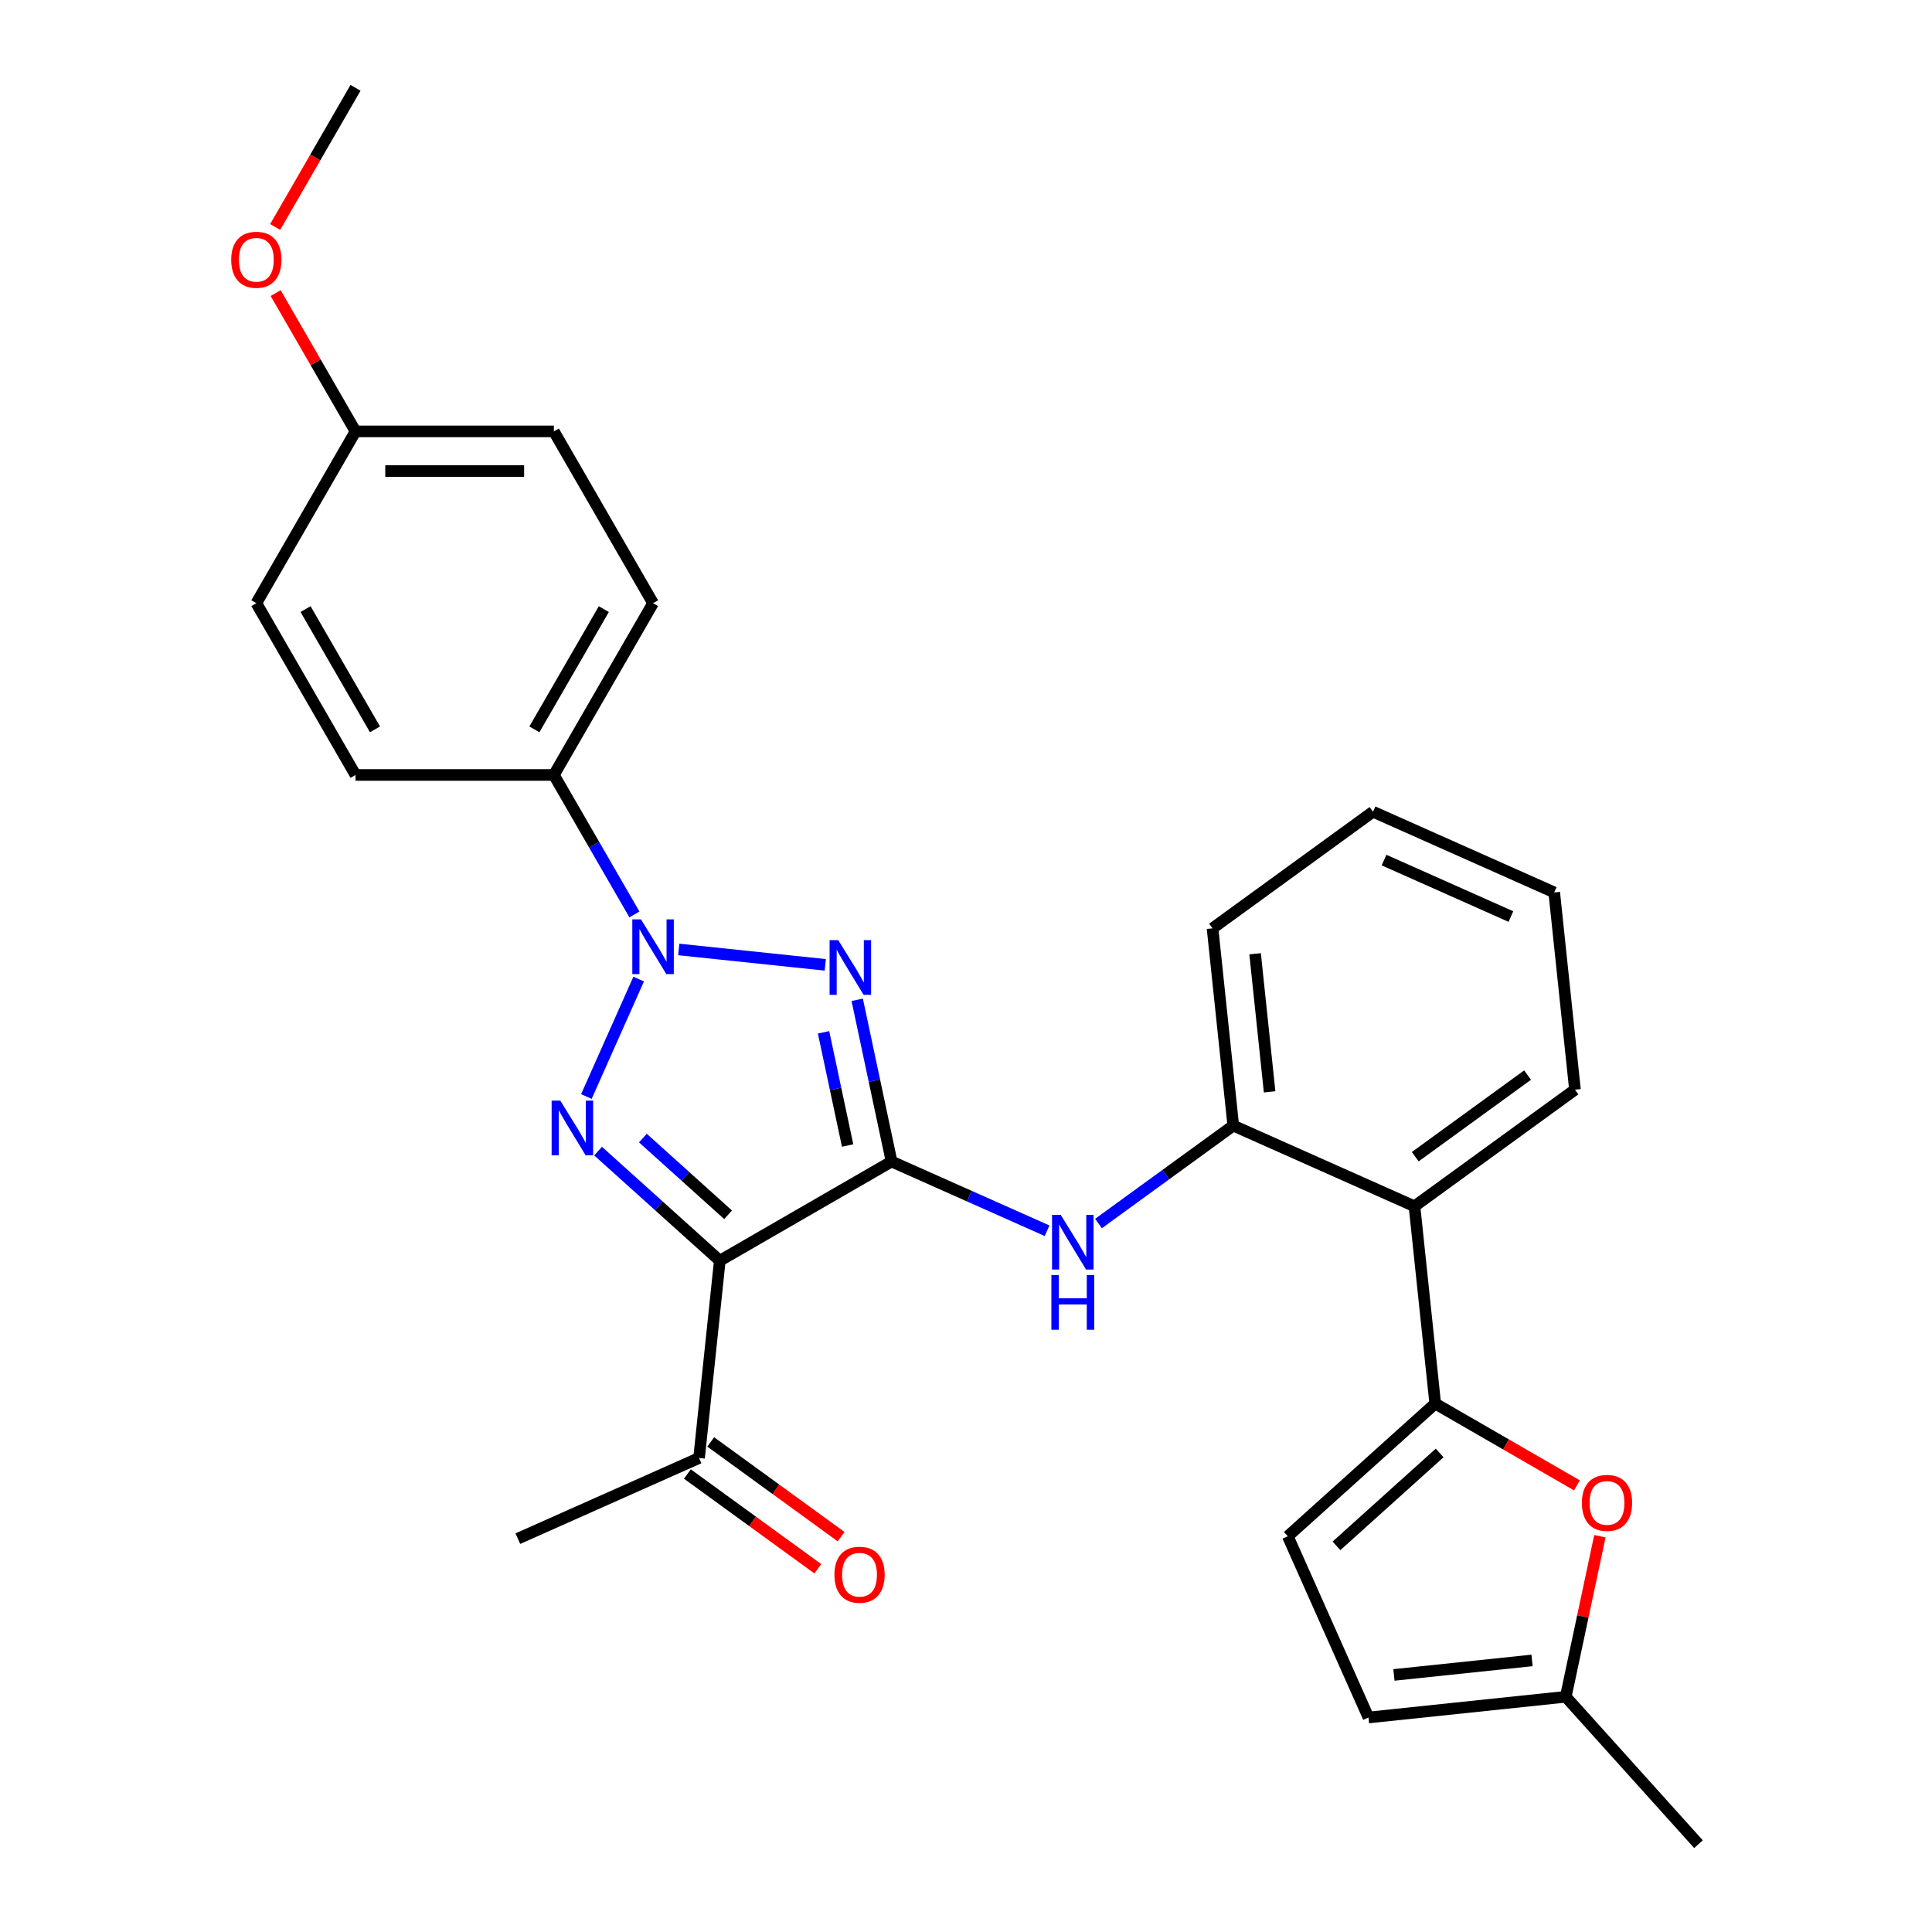 <?xml version='1.0' encoding='iso-8859-1'?>
<svg version='1.1' baseProfile='full'
              xmlns='http://www.w3.org/2000/svg'
                      xmlns:rdkit='http://www.rdkit.org/xml'
                      xmlns:xlink='http://www.w3.org/1999/xlink'
                  xml:space='preserve'
width='1000px' height='1000px' viewBox='0 0 1000 1000'>
<!-- END OF HEADER -->
<rect style='opacity:1.0;fill:#FFFFFF;stroke:none' width='1000' height='1000' x='0' y='0'> </rect>
<path class='bond-1' d='M 461.48,601.199 L 452.585,559.348' style='fill:none;fill-rule:evenodd;stroke:#000000;stroke-width:6px;stroke-linecap:butt;stroke-linejoin:miter;stroke-opacity:1' />
<path class='bond-1' d='M 452.585,559.348 L 443.689,517.497' style='fill:none;fill-rule:evenodd;stroke:#0000FF;stroke-width:6px;stroke-linecap:butt;stroke-linejoin:miter;stroke-opacity:1' />
<path class='bond-1' d='M 438.726,592.913 L 432.499,563.617' style='fill:none;fill-rule:evenodd;stroke:#000000;stroke-width:6px;stroke-linecap:butt;stroke-linejoin:miter;stroke-opacity:1' />
<path class='bond-1' d='M 432.499,563.617 L 426.272,534.322' style='fill:none;fill-rule:evenodd;stroke:#0000FF;stroke-width:6px;stroke-linecap:butt;stroke-linejoin:miter;stroke-opacity:1' />
<path class='bond-3' d='M 461.48,601.199 L 372.564,652.535' style='fill:none;fill-rule:evenodd;stroke:#000000;stroke-width:6px;stroke-linecap:butt;stroke-linejoin:miter;stroke-opacity:1' />
<path class='bond-5' d='M 461.48,601.199 L 501.725,619.117' style='fill:none;fill-rule:evenodd;stroke:#000000;stroke-width:6px;stroke-linecap:butt;stroke-linejoin:miter;stroke-opacity:1' />
<path class='bond-5' d='M 501.725,619.117 L 541.969,637.035' style='fill:none;fill-rule:evenodd;stroke:#0000FF;stroke-width:6px;stroke-linecap:butt;stroke-linejoin:miter;stroke-opacity:1' />
<path class='bond-0' d='M 351.331,491.437 L 427.161,499.407' style='fill:none;fill-rule:evenodd;stroke:#0000FF;stroke-width:6px;stroke-linecap:butt;stroke-linejoin:miter;stroke-opacity:1' />
<path class='bond-10' d='M 328.367,473.311 L 307.527,437.216' style='fill:none;fill-rule:evenodd;stroke:#0000FF;stroke-width:6px;stroke-linecap:butt;stroke-linejoin:miter;stroke-opacity:1' />
<path class='bond-10' d='M 307.527,437.216 L 286.688,401.121' style='fill:none;fill-rule:evenodd;stroke:#000000;stroke-width:6px;stroke-linecap:butt;stroke-linejoin:miter;stroke-opacity:1' />
<path class='bond-28' d='M 330.577,506.765 L 303.507,567.565' style='fill:none;fill-rule:evenodd;stroke:#0000FF;stroke-width:6px;stroke-linecap:butt;stroke-linejoin:miter;stroke-opacity:1' />
<path class='bond-2' d='M 309.57,595.815 L 341.067,624.175' style='fill:none;fill-rule:evenodd;stroke:#0000FF;stroke-width:6px;stroke-linecap:butt;stroke-linejoin:miter;stroke-opacity:1' />
<path class='bond-2' d='M 341.067,624.175 L 372.564,652.535' style='fill:none;fill-rule:evenodd;stroke:#000000;stroke-width:6px;stroke-linecap:butt;stroke-linejoin:miter;stroke-opacity:1' />
<path class='bond-2' d='M 332.759,589.063 L 354.807,608.915' style='fill:none;fill-rule:evenodd;stroke:#0000FF;stroke-width:6px;stroke-linecap:butt;stroke-linejoin:miter;stroke-opacity:1' />
<path class='bond-2' d='M 354.807,608.915 L 376.855,628.767' style='fill:none;fill-rule:evenodd;stroke:#000000;stroke-width:6px;stroke-linecap:butt;stroke-linejoin:miter;stroke-opacity:1' />
<path class='bond-11' d='M 372.564,652.535 L 361.832,754.645' style='fill:none;fill-rule:evenodd;stroke:#000000;stroke-width:6px;stroke-linecap:butt;stroke-linejoin:miter;stroke-opacity:1' />
<path class='bond-4' d='M 742.868,726.481 L 732.135,624.371' style='fill:none;fill-rule:evenodd;stroke:#000000;stroke-width:6px;stroke-linecap:butt;stroke-linejoin:miter;stroke-opacity:1' />
<path class='bond-6' d='M 742.868,726.481 L 779.543,747.655' style='fill:none;fill-rule:evenodd;stroke:#000000;stroke-width:6px;stroke-linecap:butt;stroke-linejoin:miter;stroke-opacity:1' />
<path class='bond-6' d='M 779.543,747.655 L 816.217,768.829' style='fill:none;fill-rule:evenodd;stroke:#FF0000;stroke-width:6px;stroke-linecap:butt;stroke-linejoin:miter;stroke-opacity:1' />
<path class='bond-9' d='M 742.868,726.481 L 666.567,795.182' style='fill:none;fill-rule:evenodd;stroke:#000000;stroke-width:6px;stroke-linecap:butt;stroke-linejoin:miter;stroke-opacity:1' />
<path class='bond-9' d='M 745.163,752.046 L 691.753,800.137' style='fill:none;fill-rule:evenodd;stroke:#000000;stroke-width:6px;stroke-linecap:butt;stroke-linejoin:miter;stroke-opacity:1' />
<path class='bond-8' d='M 568.583,633.291 L 603.461,607.951' style='fill:none;fill-rule:evenodd;stroke:#0000FF;stroke-width:6px;stroke-linecap:butt;stroke-linejoin:miter;stroke-opacity:1' />
<path class='bond-8' d='M 603.461,607.951 L 638.34,582.61' style='fill:none;fill-rule:evenodd;stroke:#000000;stroke-width:6px;stroke-linecap:butt;stroke-linejoin:miter;stroke-opacity:1' />
<path class='bond-12' d='M 828.101,795.143 L 819.269,836.694' style='fill:none;fill-rule:evenodd;stroke:#FF0000;stroke-width:6px;stroke-linecap:butt;stroke-linejoin:miter;stroke-opacity:1' />
<path class='bond-12' d='M 819.269,836.694 L 810.438,878.245' style='fill:none;fill-rule:evenodd;stroke:#000000;stroke-width:6px;stroke-linecap:butt;stroke-linejoin:miter;stroke-opacity:1' />
<path class='bond-7' d='M 732.135,624.371 L 638.34,582.61' style='fill:none;fill-rule:evenodd;stroke:#000000;stroke-width:6px;stroke-linecap:butt;stroke-linejoin:miter;stroke-opacity:1' />
<path class='bond-20' d='M 732.135,624.371 L 815.199,564.022' style='fill:none;fill-rule:evenodd;stroke:#000000;stroke-width:6px;stroke-linecap:butt;stroke-linejoin:miter;stroke-opacity:1' />
<path class='bond-20' d='M 732.525,598.706 L 790.67,556.461' style='fill:none;fill-rule:evenodd;stroke:#000000;stroke-width:6px;stroke-linecap:butt;stroke-linejoin:miter;stroke-opacity:1' />
<path class='bond-22' d='M 638.34,582.61 L 627.608,480.5' style='fill:none;fill-rule:evenodd;stroke:#000000;stroke-width:6px;stroke-linecap:butt;stroke-linejoin:miter;stroke-opacity:1' />
<path class='bond-22' d='M 657.152,565.147 L 649.639,493.671' style='fill:none;fill-rule:evenodd;stroke:#000000;stroke-width:6px;stroke-linecap:butt;stroke-linejoin:miter;stroke-opacity:1' />
<path class='bond-13' d='M 666.567,795.182 L 708.328,888.977' style='fill:none;fill-rule:evenodd;stroke:#000000;stroke-width:6px;stroke-linecap:butt;stroke-linejoin:miter;stroke-opacity:1' />
<path class='bond-15' d='M 286.688,401.121 L 338.024,312.205' style='fill:none;fill-rule:evenodd;stroke:#000000;stroke-width:6px;stroke-linecap:butt;stroke-linejoin:miter;stroke-opacity:1' />
<path class='bond-15' d='M 276.605,377.517 L 312.54,315.275' style='fill:none;fill-rule:evenodd;stroke:#000000;stroke-width:6px;stroke-linecap:butt;stroke-linejoin:miter;stroke-opacity:1' />
<path class='bond-16' d='M 286.688,401.121 L 184.016,401.121' style='fill:none;fill-rule:evenodd;stroke:#000000;stroke-width:6px;stroke-linecap:butt;stroke-linejoin:miter;stroke-opacity:1' />
<path class='bond-14' d='M 355.797,762.951 L 389.545,787.471' style='fill:none;fill-rule:evenodd;stroke:#000000;stroke-width:6px;stroke-linecap:butt;stroke-linejoin:miter;stroke-opacity:1' />
<path class='bond-14' d='M 389.545,787.471 L 423.293,811.99' style='fill:none;fill-rule:evenodd;stroke:#FF0000;stroke-width:6px;stroke-linecap:butt;stroke-linejoin:miter;stroke-opacity:1' />
<path class='bond-14' d='M 367.866,746.338 L 401.615,770.858' style='fill:none;fill-rule:evenodd;stroke:#000000;stroke-width:6px;stroke-linecap:butt;stroke-linejoin:miter;stroke-opacity:1' />
<path class='bond-14' d='M 401.615,770.858 L 435.363,795.378' style='fill:none;fill-rule:evenodd;stroke:#FF0000;stroke-width:6px;stroke-linecap:butt;stroke-linejoin:miter;stroke-opacity:1' />
<path class='bond-24' d='M 361.832,754.645 L 268.036,796.405' style='fill:none;fill-rule:evenodd;stroke:#000000;stroke-width:6px;stroke-linecap:butt;stroke-linejoin:miter;stroke-opacity:1' />
<path class='bond-23' d='M 810.438,878.245 L 879.139,954.545' style='fill:none;fill-rule:evenodd;stroke:#000000;stroke-width:6px;stroke-linecap:butt;stroke-linejoin:miter;stroke-opacity:1' />
<path class='bond-31' d='M 810.438,878.245 L 708.328,888.977' style='fill:none;fill-rule:evenodd;stroke:#000000;stroke-width:6px;stroke-linecap:butt;stroke-linejoin:miter;stroke-opacity:1' />
<path class='bond-31' d='M 792.975,859.433 L 721.498,866.946' style='fill:none;fill-rule:evenodd;stroke:#000000;stroke-width:6px;stroke-linecap:butt;stroke-linejoin:miter;stroke-opacity:1' />
<path class='bond-19' d='M 338.024,312.205 L 286.688,223.288' style='fill:none;fill-rule:evenodd;stroke:#000000;stroke-width:6px;stroke-linecap:butt;stroke-linejoin:miter;stroke-opacity:1' />
<path class='bond-18' d='M 184.016,401.121 L 132.68,312.205' style='fill:none;fill-rule:evenodd;stroke:#000000;stroke-width:6px;stroke-linecap:butt;stroke-linejoin:miter;stroke-opacity:1' />
<path class='bond-18' d='M 194.099,377.517 L 158.163,315.275' style='fill:none;fill-rule:evenodd;stroke:#000000;stroke-width:6px;stroke-linecap:butt;stroke-linejoin:miter;stroke-opacity:1' />
<path class='bond-17' d='M 184.016,223.288 L 132.68,312.205' style='fill:none;fill-rule:evenodd;stroke:#000000;stroke-width:6px;stroke-linecap:butt;stroke-linejoin:miter;stroke-opacity:1' />
<path class='bond-21' d='M 184.016,223.288 L 163.349,187.493' style='fill:none;fill-rule:evenodd;stroke:#000000;stroke-width:6px;stroke-linecap:butt;stroke-linejoin:miter;stroke-opacity:1' />
<path class='bond-21' d='M 163.349,187.493 L 142.683,151.698' style='fill:none;fill-rule:evenodd;stroke:#FF0000;stroke-width:6px;stroke-linecap:butt;stroke-linejoin:miter;stroke-opacity:1' />
<path class='bond-30' d='M 184.016,223.288 L 286.688,223.288' style='fill:none;fill-rule:evenodd;stroke:#000000;stroke-width:6px;stroke-linecap:butt;stroke-linejoin:miter;stroke-opacity:1' />
<path class='bond-30' d='M 199.416,243.822 L 271.287,243.822' style='fill:none;fill-rule:evenodd;stroke:#000000;stroke-width:6px;stroke-linecap:butt;stroke-linejoin:miter;stroke-opacity:1' />
<path class='bond-29' d='M 815.199,564.022 L 804.467,461.912' style='fill:none;fill-rule:evenodd;stroke:#000000;stroke-width:6px;stroke-linecap:butt;stroke-linejoin:miter;stroke-opacity:1' />
<path class='bond-25' d='M 142.429,117.484 L 163.222,81.469' style='fill:none;fill-rule:evenodd;stroke:#FF0000;stroke-width:6px;stroke-linecap:butt;stroke-linejoin:miter;stroke-opacity:1' />
<path class='bond-25' d='M 163.222,81.469 L 184.016,45.455' style='fill:none;fill-rule:evenodd;stroke:#000000;stroke-width:6px;stroke-linecap:butt;stroke-linejoin:miter;stroke-opacity:1' />
<path class='bond-27' d='M 627.608,480.5 L 710.671,420.151' style='fill:none;fill-rule:evenodd;stroke:#000000;stroke-width:6px;stroke-linecap:butt;stroke-linejoin:miter;stroke-opacity:1' />
<path class='bond-26' d='M 804.467,461.912 L 710.671,420.151' style='fill:none;fill-rule:evenodd;stroke:#000000;stroke-width:6px;stroke-linecap:butt;stroke-linejoin:miter;stroke-opacity:1' />
<path class='bond-26' d='M 782.045,474.407 L 716.388,445.175' style='fill:none;fill-rule:evenodd;stroke:#000000;stroke-width:6px;stroke-linecap:butt;stroke-linejoin:miter;stroke-opacity:1' />
<path  class='atom-1' d='M 331.764 475.878
L 341.044 490.878
Q 341.964 492.358, 343.444 495.038
Q 344.924 497.718, 345.004 497.878
L 345.004 475.878
L 348.764 475.878
L 348.764 504.198
L 344.884 504.198
L 334.924 487.798
Q 333.764 485.878, 332.524 483.678
Q 331.324 481.478, 330.964 480.798
L 330.964 504.198
L 327.284 504.198
L 327.284 475.878
L 331.764 475.878
' fill='#0000FF'/>
<path  class='atom-2' d='M 433.874 486.61
L 443.154 501.61
Q 444.074 503.09, 445.554 505.77
Q 447.034 508.45, 447.114 508.61
L 447.114 486.61
L 450.874 486.61
L 450.874 514.93
L 446.994 514.93
L 437.034 498.53
Q 435.874 496.61, 434.634 494.41
Q 433.434 492.21, 433.074 491.53
L 433.074 514.93
L 429.394 514.93
L 429.394 486.61
L 433.874 486.61
' fill='#0000FF'/>
<path  class='atom-3' d='M 290.003 569.674
L 299.283 584.674
Q 300.203 586.154, 301.683 588.834
Q 303.163 591.514, 303.243 591.674
L 303.243 569.674
L 307.003 569.674
L 307.003 597.994
L 303.123 597.994
L 293.163 581.594
Q 292.003 579.674, 290.763 577.474
Q 289.563 575.274, 289.203 574.594
L 289.203 597.994
L 285.523 597.994
L 285.523 569.674
L 290.003 569.674
' fill='#0000FF'/>
<path  class='atom-6' d='M 549.016 628.799
L 558.296 643.799
Q 559.216 645.279, 560.696 647.959
Q 562.176 650.639, 562.256 650.799
L 562.256 628.799
L 566.016 628.799
L 566.016 657.119
L 562.136 657.119
L 552.176 640.719
Q 551.016 638.799, 549.776 636.599
Q 548.576 634.399, 548.216 633.719
L 548.216 657.119
L 544.536 657.119
L 544.536 628.799
L 549.016 628.799
' fill='#0000FF'/>
<path  class='atom-6' d='M 544.196 659.951
L 548.036 659.951
L 548.036 671.991
L 562.516 671.991
L 562.516 659.951
L 566.356 659.951
L 566.356 688.271
L 562.516 688.271
L 562.516 675.191
L 548.036 675.191
L 548.036 688.271
L 544.196 688.271
L 544.196 659.951
' fill='#0000FF'/>
<path  class='atom-7' d='M 818.784 777.897
Q 818.784 771.097, 822.144 767.297
Q 825.504 763.497, 831.784 763.497
Q 838.064 763.497, 841.424 767.297
Q 844.784 771.097, 844.784 777.897
Q 844.784 784.777, 841.384 788.697
Q 837.984 792.577, 831.784 792.577
Q 825.544 792.577, 822.144 788.697
Q 818.784 784.817, 818.784 777.897
M 831.784 789.377
Q 836.104 789.377, 838.424 786.497
Q 840.784 783.577, 840.784 777.897
Q 840.784 772.337, 838.424 769.537
Q 836.104 766.697, 831.784 766.697
Q 827.464 766.697, 825.104 769.497
Q 822.784 772.297, 822.784 777.897
Q 822.784 783.617, 825.104 786.497
Q 827.464 789.377, 831.784 789.377
' fill='#FF0000'/>
<path  class='atom-15' d='M 431.895 815.074
Q 431.895 808.274, 435.255 804.474
Q 438.615 800.674, 444.895 800.674
Q 451.175 800.674, 454.535 804.474
Q 457.895 808.274, 457.895 815.074
Q 457.895 821.954, 454.495 825.874
Q 451.095 829.754, 444.895 829.754
Q 438.655 829.754, 435.255 825.874
Q 431.895 821.994, 431.895 815.074
M 444.895 826.554
Q 449.215 826.554, 451.535 823.674
Q 453.895 820.754, 453.895 815.074
Q 453.895 809.514, 451.535 806.714
Q 449.215 803.874, 444.895 803.874
Q 440.575 803.874, 438.215 806.674
Q 435.895 809.474, 435.895 815.074
Q 435.895 820.794, 438.215 823.674
Q 440.575 826.554, 444.895 826.554
' fill='#FF0000'/>
<path  class='atom-22' d='M 119.68 134.451
Q 119.68 127.651, 123.04 123.851
Q 126.4 120.051, 132.68 120.051
Q 138.96 120.051, 142.32 123.851
Q 145.68 127.651, 145.68 134.451
Q 145.68 141.331, 142.28 145.251
Q 138.88 149.131, 132.68 149.131
Q 126.44 149.131, 123.04 145.251
Q 119.68 141.371, 119.68 134.451
M 132.68 145.931
Q 137 145.931, 139.32 143.051
Q 141.68 140.131, 141.68 134.451
Q 141.68 128.891, 139.32 126.091
Q 137 123.251, 132.68 123.251
Q 128.36 123.251, 126 126.051
Q 123.68 128.851, 123.68 134.451
Q 123.68 140.171, 126 143.051
Q 128.36 145.931, 132.68 145.931
' fill='#FF0000'/>
</svg>
